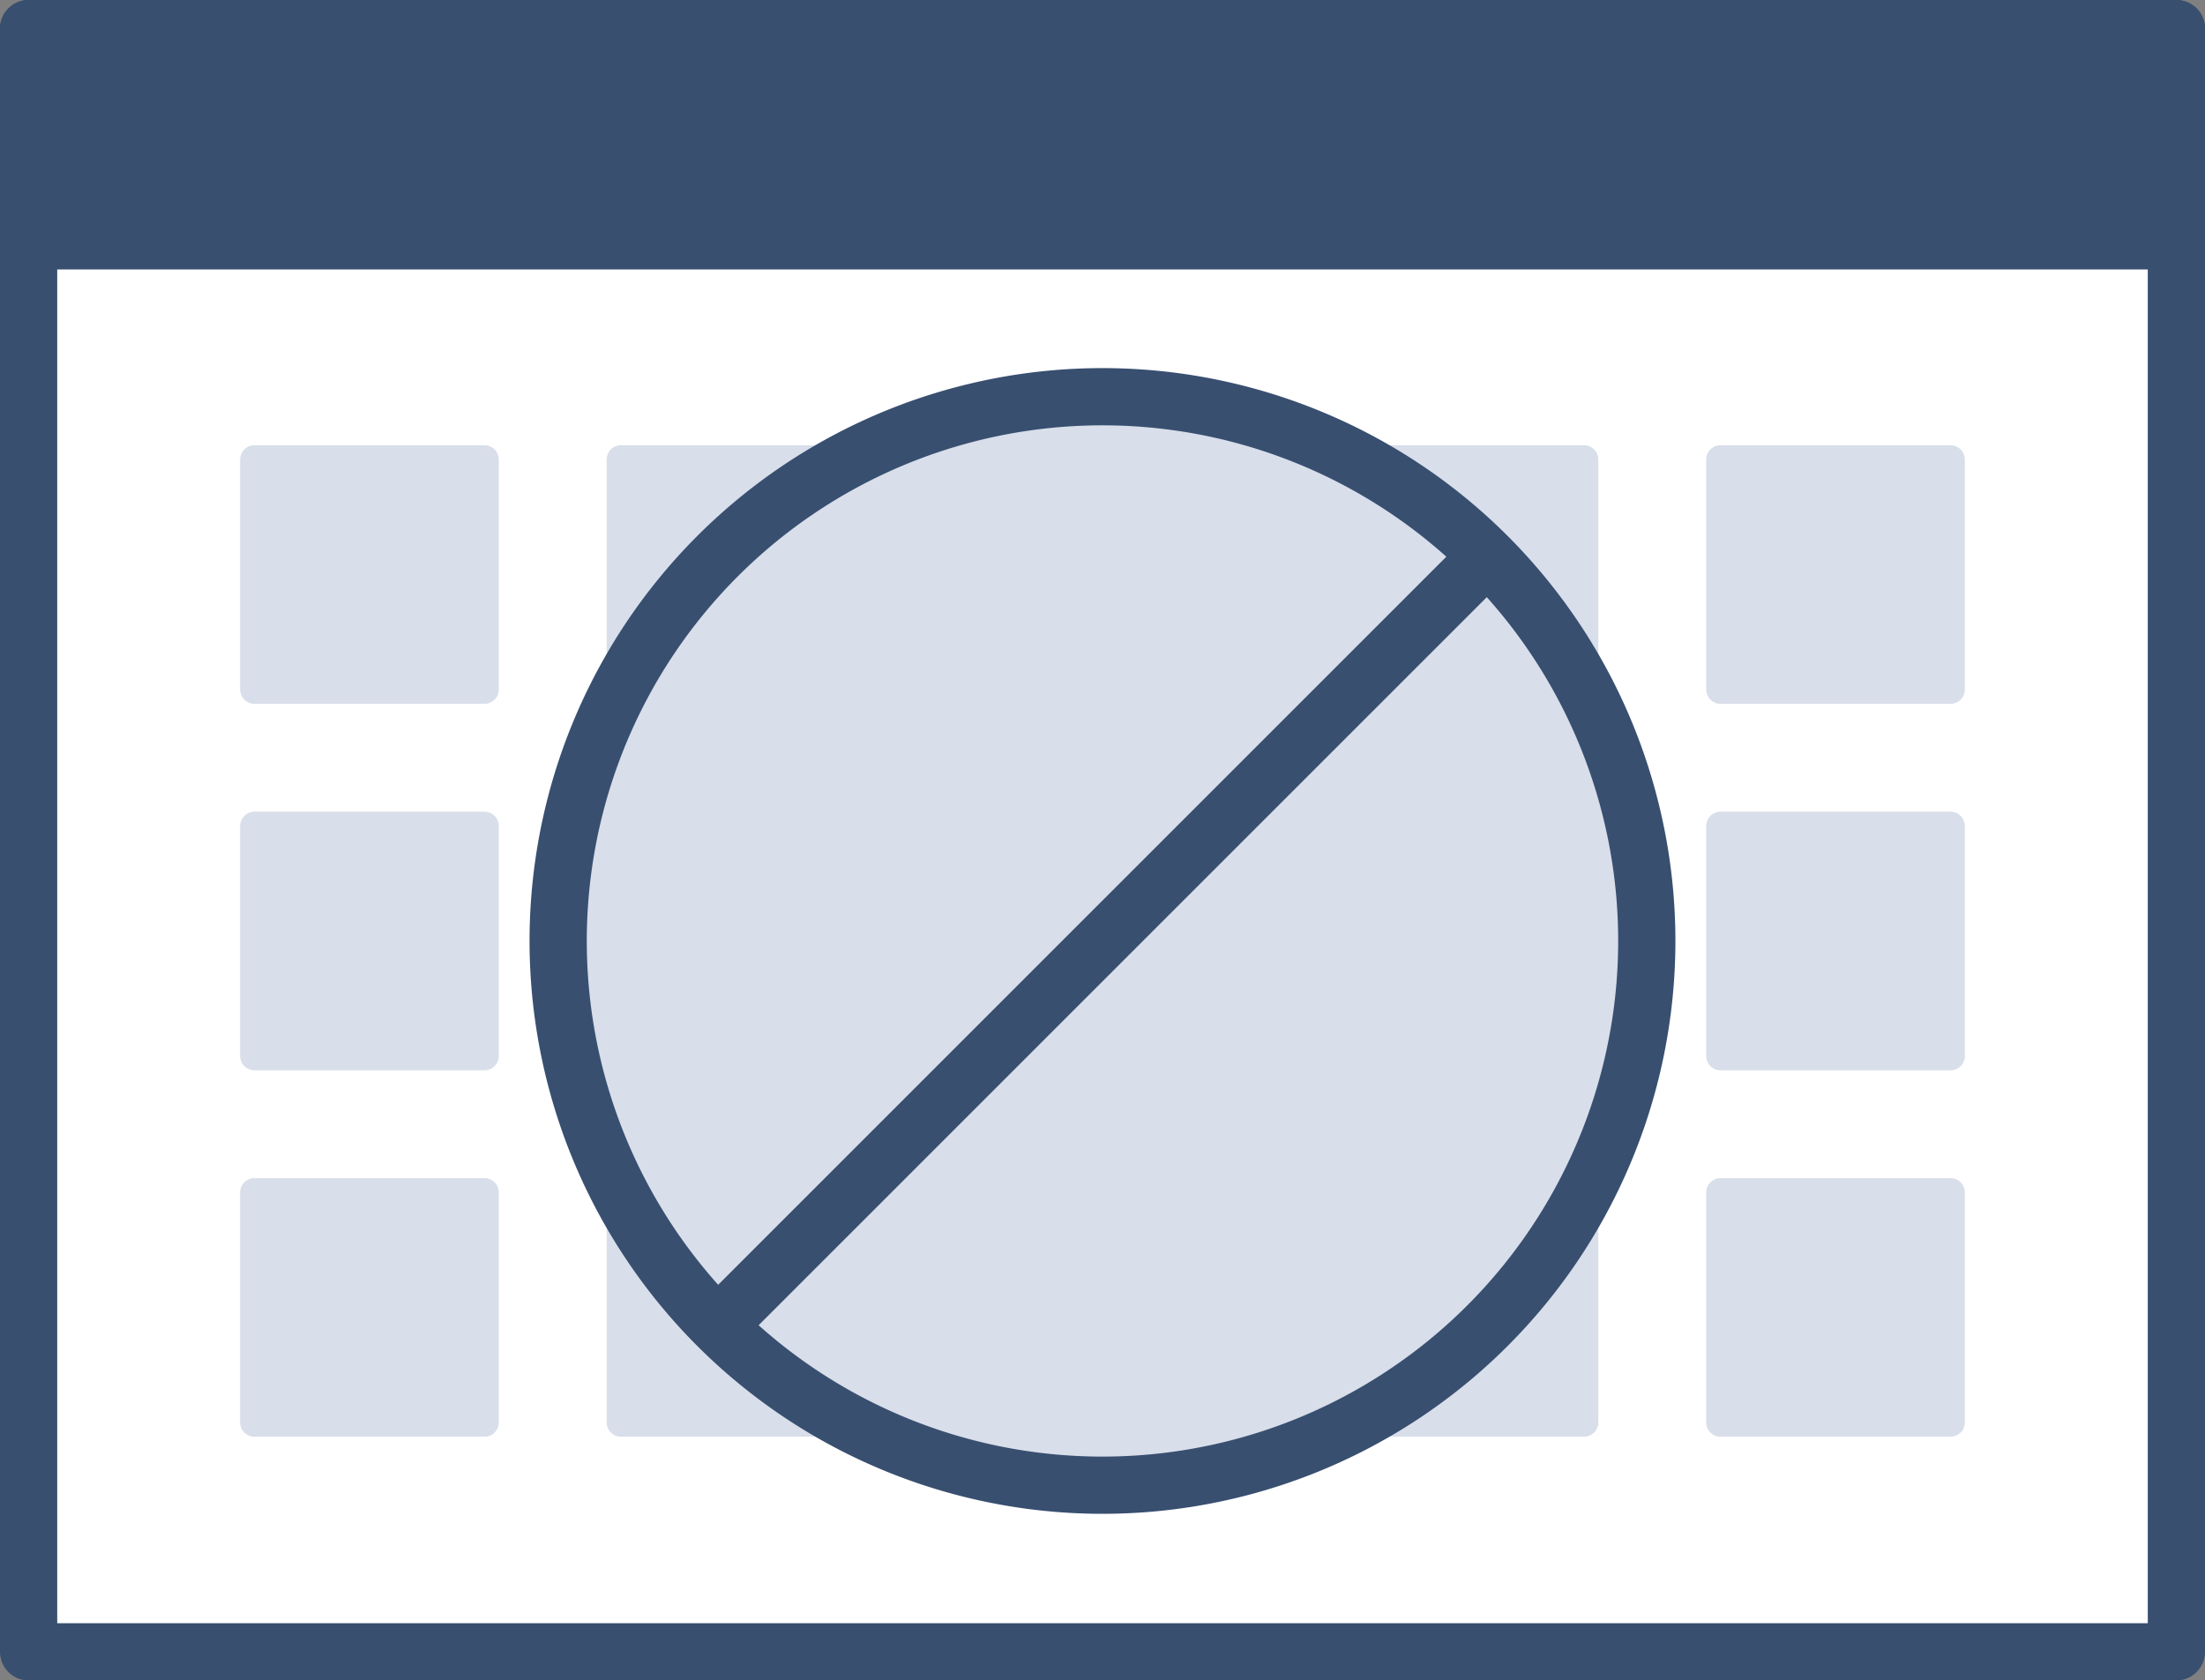 <svg xmlns="http://www.w3.org/2000/svg" width="77.062" height="58.736" viewBox="0 0 77.062 58.736">
  <rect x="0" y="0" width="77.062" height="58.736" fill="#808080" stroke="none"/>
  <g id="グループ_3752" data-name="グループ 3752" transform="translate(809.644 7367.721)">
    <rect id="長方形_2672" data-name="長方形 2672" width="75.062" height="56.736" transform="translate(-808.644 -7366.721)" fill="#fff"/>
    <rect id="長方形_2673" data-name="長方形 2673" width="75.062" height="56.736" transform="translate(-808.644 -7366.721)" fill="none" stroke="#384f70" stroke-linecap="round" stroke-linejoin="round" stroke-width="2"/>
    <rect id="長方形_2674" data-name="長方形 2674" width="75.062" height="7.419" transform="translate(-808.644 -7366.721)" fill="#384f70"/>
    <rect id="長方形_2675" data-name="長方形 2675" width="75.062" height="7.419" transform="translate(-808.644 -7366.721)" fill="none" stroke="#384f70" stroke-linecap="round" stroke-linejoin="round" stroke-width="2"/>
    <rect id="長方形_2676" data-name="長方形 2676" width="8.039" height="8.039" transform="translate(-800.751 -7351.659)" fill="#d8deea"/>
    <rect id="長方形_2677" data-name="長方形 2677" width="8.039" height="8.039" transform="translate(-800.751 -7351.659)" fill="none" stroke="#d8deea" stroke-linecap="round" stroke-linejoin="round" stroke-width="1"/>
    <rect id="長方形_2678" data-name="長方形 2678" width="8.039" height="8.039" transform="translate(-787.942 -7351.659)" fill="#d8deea"/>
    <rect id="長方形_2679" data-name="長方形 2679" width="8.039" height="8.039" transform="translate(-787.942 -7351.659)" fill="none" stroke="#d8deea" stroke-linecap="round" stroke-linejoin="round" stroke-width="1"/>
    <rect id="長方形_2680" data-name="長方形 2680" width="8.039" height="8.039" transform="translate(-775.133 -7351.659)" fill="#d8deea"/>
    <rect id="長方形_2681" data-name="長方形 2681" width="8.039" height="8.039" transform="translate(-775.133 -7351.659)" fill="none" stroke="#d8deea" stroke-linecap="round" stroke-linejoin="round" stroke-width="1"/>
    <rect id="長方形_2682" data-name="長方形 2682" width="8.039" height="8.039" transform="translate(-762.324 -7351.659)" fill="#d8deea"/>
    <rect id="長方形_2683" data-name="長方形 2683" width="8.039" height="8.039" transform="translate(-762.324 -7351.659)" fill="none" stroke="#d8deea" stroke-linecap="round" stroke-linejoin="round" stroke-width="1"/>
    <rect id="長方形_2684" data-name="長方形 2684" width="8.039" height="8.039" transform="translate(-749.515 -7351.659)" fill="#d8deea"/>
    <rect id="長方形_2685" data-name="長方形 2685" width="8.039" height="8.039" transform="translate(-749.515 -7351.659)" fill="none" stroke="#d8deea" stroke-linecap="round" stroke-linejoin="round" stroke-width="1"/>
    <rect id="長方形_2686" data-name="長方形 2686" width="8.039" height="8.039" transform="translate(-800.751 -7338.85)" fill="#d8deea"/>
    <rect id="長方形_2687" data-name="長方形 2687" width="8.039" height="8.039" transform="translate(-800.751 -7338.85)" fill="none" stroke="#d8deea" stroke-linecap="round" stroke-linejoin="round" stroke-width="1"/>
    <rect id="長方形_2688" data-name="長方形 2688" width="8.039" height="8.039" transform="translate(-787.942 -7338.85)" fill="#d8deea"/>
    <rect id="長方形_2689" data-name="長方形 2689" width="8.039" height="8.039" transform="translate(-787.942 -7338.85)" fill="none" stroke="#d8deea" stroke-linecap="round" stroke-linejoin="round" stroke-width="1"/>
    <rect id="長方形_2690" data-name="長方形 2690" width="8.039" height="8.039" transform="translate(-775.133 -7338.85)" fill="#d8deea"/>
    <rect id="長方形_2691" data-name="長方形 2691" width="8.039" height="8.039" transform="translate(-775.133 -7338.85)" fill="none" stroke="#d8deea" stroke-linecap="round" stroke-linejoin="round" stroke-width="1"/>
    <rect id="長方形_2692" data-name="長方形 2692" width="8.039" height="8.039" transform="translate(-749.515 -7338.85)" fill="#d8deea"/>
    <rect id="長方形_2693" data-name="長方形 2693" width="8.039" height="8.039" transform="translate(-749.515 -7338.85)" fill="none" stroke="#d8deea" stroke-linecap="round" stroke-linejoin="round" stroke-width="1"/>
    <rect id="長方形_2694" data-name="長方形 2694" width="8.039" height="8.039" transform="translate(-762.324 -7338.85)" fill="#d8deea"/>
    <rect id="長方形_2695" data-name="長方形 2695" width="8.039" height="8.039" transform="translate(-762.324 -7338.85)" fill="none" stroke="#d8deea" stroke-linecap="round" stroke-linejoin="round" stroke-width="1"/>
    <rect id="長方形_2696" data-name="長方形 2696" width="8.039" height="8.039" transform="translate(-800.751 -7326.042)" fill="#d8deea"/>
    <rect id="長方形_2697" data-name="長方形 2697" width="8.039" height="8.039" transform="translate(-800.751 -7326.042)" fill="none" stroke="#d8deea" stroke-linecap="round" stroke-linejoin="round" stroke-width="1"/>
    <rect id="長方形_2698" data-name="長方形 2698" width="8.039" height="8.039" transform="translate(-787.942 -7326.042)" fill="#d8deea"/>
    <rect id="長方形_2699" data-name="長方形 2699" width="8.039" height="8.039" transform="translate(-787.942 -7326.042)" fill="none" stroke="#d8deea" stroke-linecap="round" stroke-linejoin="round" stroke-width="1"/>
    <rect id="長方形_2700" data-name="長方形 2700" width="8.039" height="8.039" transform="translate(-775.133 -7326.042)" fill="#d8deea"/>
    <rect id="長方形_2701" data-name="長方形 2701" width="8.039" height="8.039" transform="translate(-775.133 -7326.042)" fill="none" stroke="#d8deea" stroke-linecap="round" stroke-linejoin="round" stroke-width="1"/>
    <rect id="長方形_2702" data-name="長方形 2702" width="8.039" height="8.039" transform="translate(-762.324 -7326.042)" fill="#d8deea"/>
    <rect id="長方形_2703" data-name="長方形 2703" width="8.039" height="8.039" transform="translate(-762.324 -7326.042)" fill="none" stroke="#d8deea" stroke-linecap="round" stroke-linejoin="round" stroke-width="1"/>
    <rect id="長方形_2704" data-name="長方形 2704" width="8.039" height="8.039" transform="translate(-749.515 -7326.042)" fill="#d8deea"/>
    <rect id="長方形_2705" data-name="長方形 2705" width="8.039" height="8.039" transform="translate(-749.515 -7326.042)" fill="none" stroke="#d8deea" stroke-linecap="round" stroke-linejoin="round" stroke-width="1"/>
    <path id="パス_6601" data-name="パス 6601" d="M548.909,42.29a19.023,19.023,0,1,1-18.9-19.144,19.024,19.024,0,0,1,18.9,19.144" transform="translate(-1301 -7377)" fill="#d8deea"/>
    <path id="パス_6602" data-name="パス 6602" d="M548.909,42.29a19.023,19.023,0,1,1-18.9-19.144A19.024,19.024,0,0,1,548.909,42.29Z" transform="translate(-1301 -7377)" fill="none" stroke="#384f70" stroke-linecap="round" stroke-linejoin="round" stroke-width="2"/>
    <line id="線_696" data-name="線 696" x1="26.463" y2="26.463" transform="translate(-784.345 -7348.063)" fill="#d8deea"/>
    <line id="線_697" data-name="線 697" x1="26.463" y2="26.463" transform="translate(-784.345 -7348.063)" fill="none" stroke="#384f70" stroke-linecap="round" stroke-linejoin="round" stroke-width="2"/>
  </g>
</svg>
